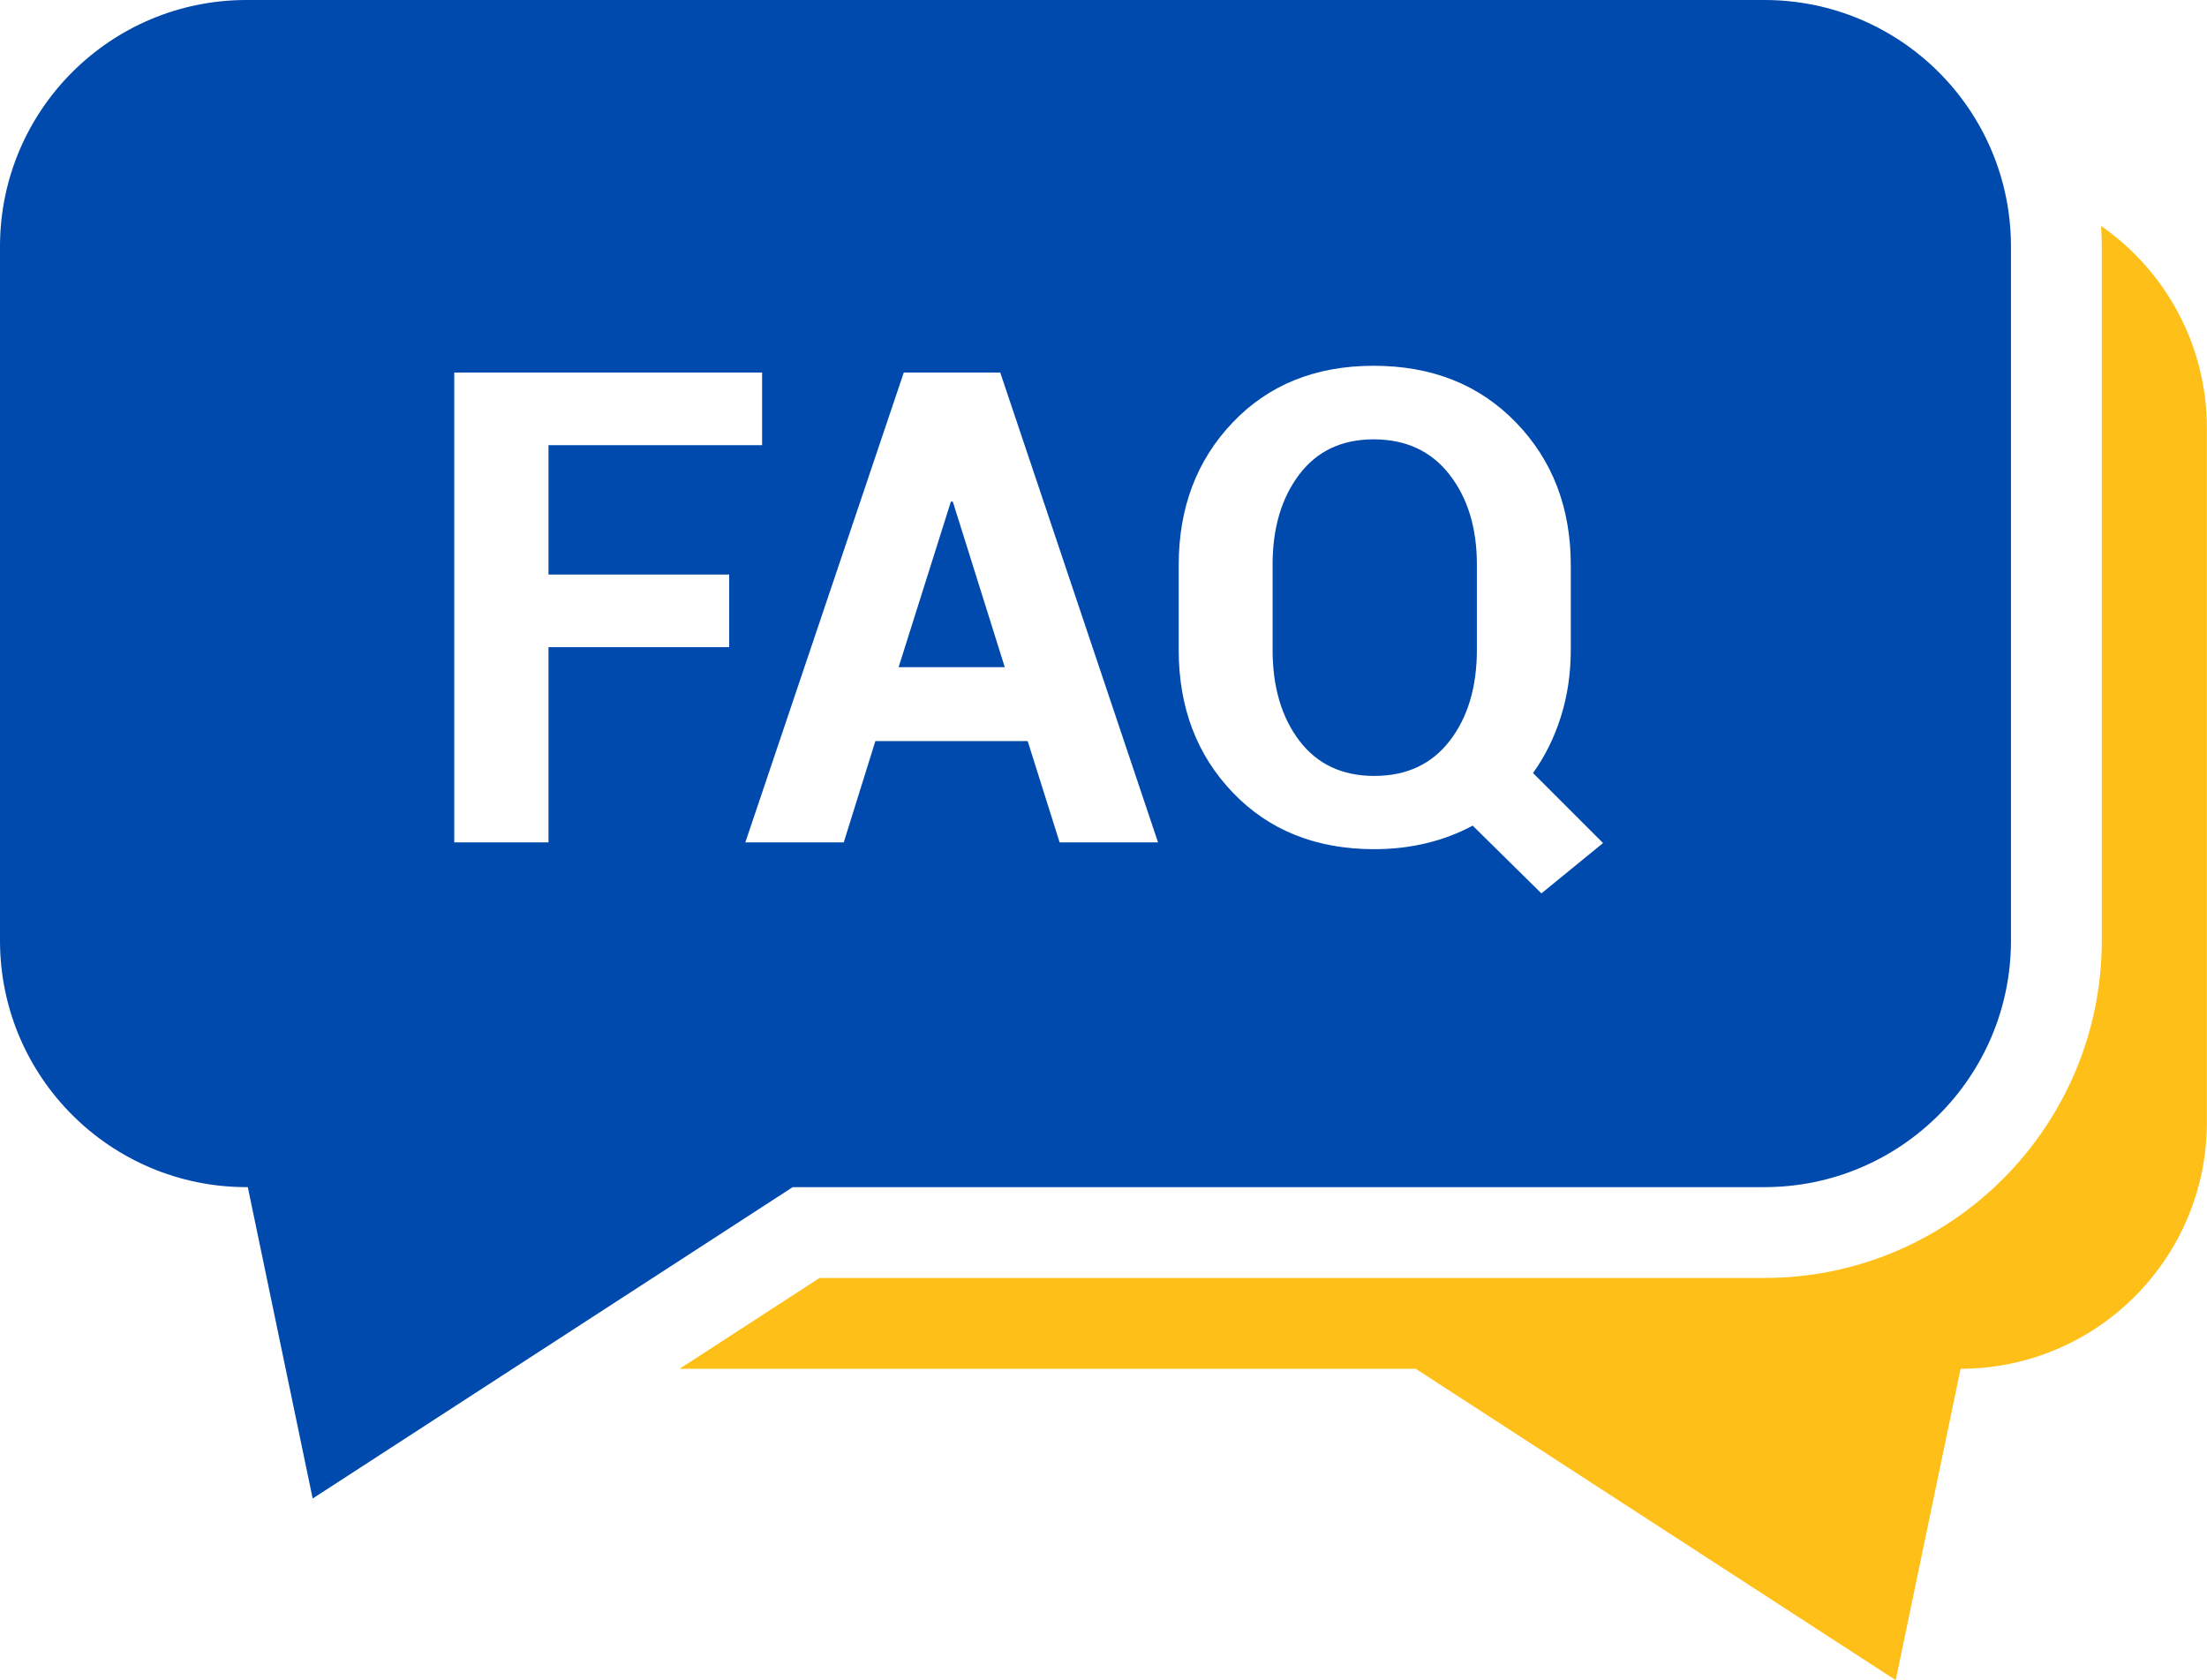 <?xml version="1.0" encoding="UTF-8" standalone="no"?><svg xmlns="http://www.w3.org/2000/svg" xmlns:xlink="http://www.w3.org/1999/xlink" fill="#000000" height="715.3" preserveAspectRatio="xMidYMid meet" version="1" viewBox="0.0 0.0 939.6 715.3" width="939.6" zoomAndPan="magnify"><defs><clipPath id="a"><path d="M 289 96 L 939.551 96 L 939.551 715.289 L 289 715.289 Z M 289 96"/></clipPath></defs><g><g id="change1_1"><path d="M 404.824 213.559 L 382.57 284.035 L 427.766 284.035 L 405.648 213.559 L 404.824 213.559" fill="#004aad"/></g><g id="change1_2"><path d="M 584.793 187.043 C 571.242 187.043 560.688 192.039 553.129 202.02 C 545.574 212 541.793 224.777 541.793 240.352 L 541.793 276.617 C 541.793 292.465 545.594 305.379 553.195 315.359 C 560.797 325.344 571.422 330.336 585.07 330.336 C 598.812 330.336 609.52 325.344 617.219 315.359 C 624.914 305.379 628.762 292.465 628.762 276.617 L 628.762 240.352 C 628.762 224.777 624.863 212 617.082 202.02 C 609.297 192.039 598.531 187.043 584.793 187.043" fill="#004aad"/></g><g id="change1_3"><path d="M 656.234 380.34 L 626.973 351.496 C 620.836 354.789 614.262 357.289 607.258 358.973 C 600.254 360.668 592.855 361.52 585.07 361.52 C 560.344 361.52 540.281 353.508 524.898 337.477 C 509.512 321.449 501.816 301.164 501.816 276.617 L 501.816 240.625 C 501.816 216.172 509.484 195.906 524.828 179.832 C 540.168 163.758 560.152 155.723 584.793 155.723 C 609.613 155.723 629.812 163.758 645.379 179.832 C 660.953 195.906 668.738 216.172 668.738 240.625 L 668.738 276.617 C 668.738 286.691 667.336 296.176 664.547 305.055 C 661.754 313.941 657.789 321.953 652.66 329.098 L 682.477 358.906 Z M 451.121 358.637 L 437.52 315.496 L 372.676 315.496 L 359.215 358.637 L 317.312 358.637 L 384.77 158.605 L 425.844 158.605 L 493.023 358.637 Z M 310.441 275.523 L 233.508 275.523 L 233.508 358.637 L 193.395 358.637 L 193.395 158.605 L 324.457 158.605 L 324.457 189.52 L 233.508 189.52 L 233.508 244.609 L 310.441 244.609 Z M 751.199 0 L 104.945 0 C 46.984 0 0 46.988 0 104.949 L 0 400.457 C 0 458.406 46.984 505.395 104.945 505.395 L 105.5 505.395 L 133.117 637.957 L 337.492 505.395 L 751.199 505.395 C 809.152 505.395 856.141 458.406 856.141 400.457 L 856.141 104.949 C 856.141 46.988 809.152 0 751.199 0" fill="#004aad"/></g><g clip-path="url(#a)" id="change2_1"><path d="M 894.512 96.176 C 894.688 99.078 894.805 101.996 894.805 104.949 L 894.805 400.457 C 894.805 479.637 830.383 544.059 751.199 544.059 L 348.93 544.059 L 289.32 582.73 L 602.719 582.73 L 807.078 715.289 L 834.703 582.73 L 834.605 582.73 C 892.566 582.73 939.551 535.738 939.551 477.781 L 939.551 182.273 C 939.551 146.602 921.715 115.137 894.512 96.176" fill="#ffbf19"/></g></g></svg>